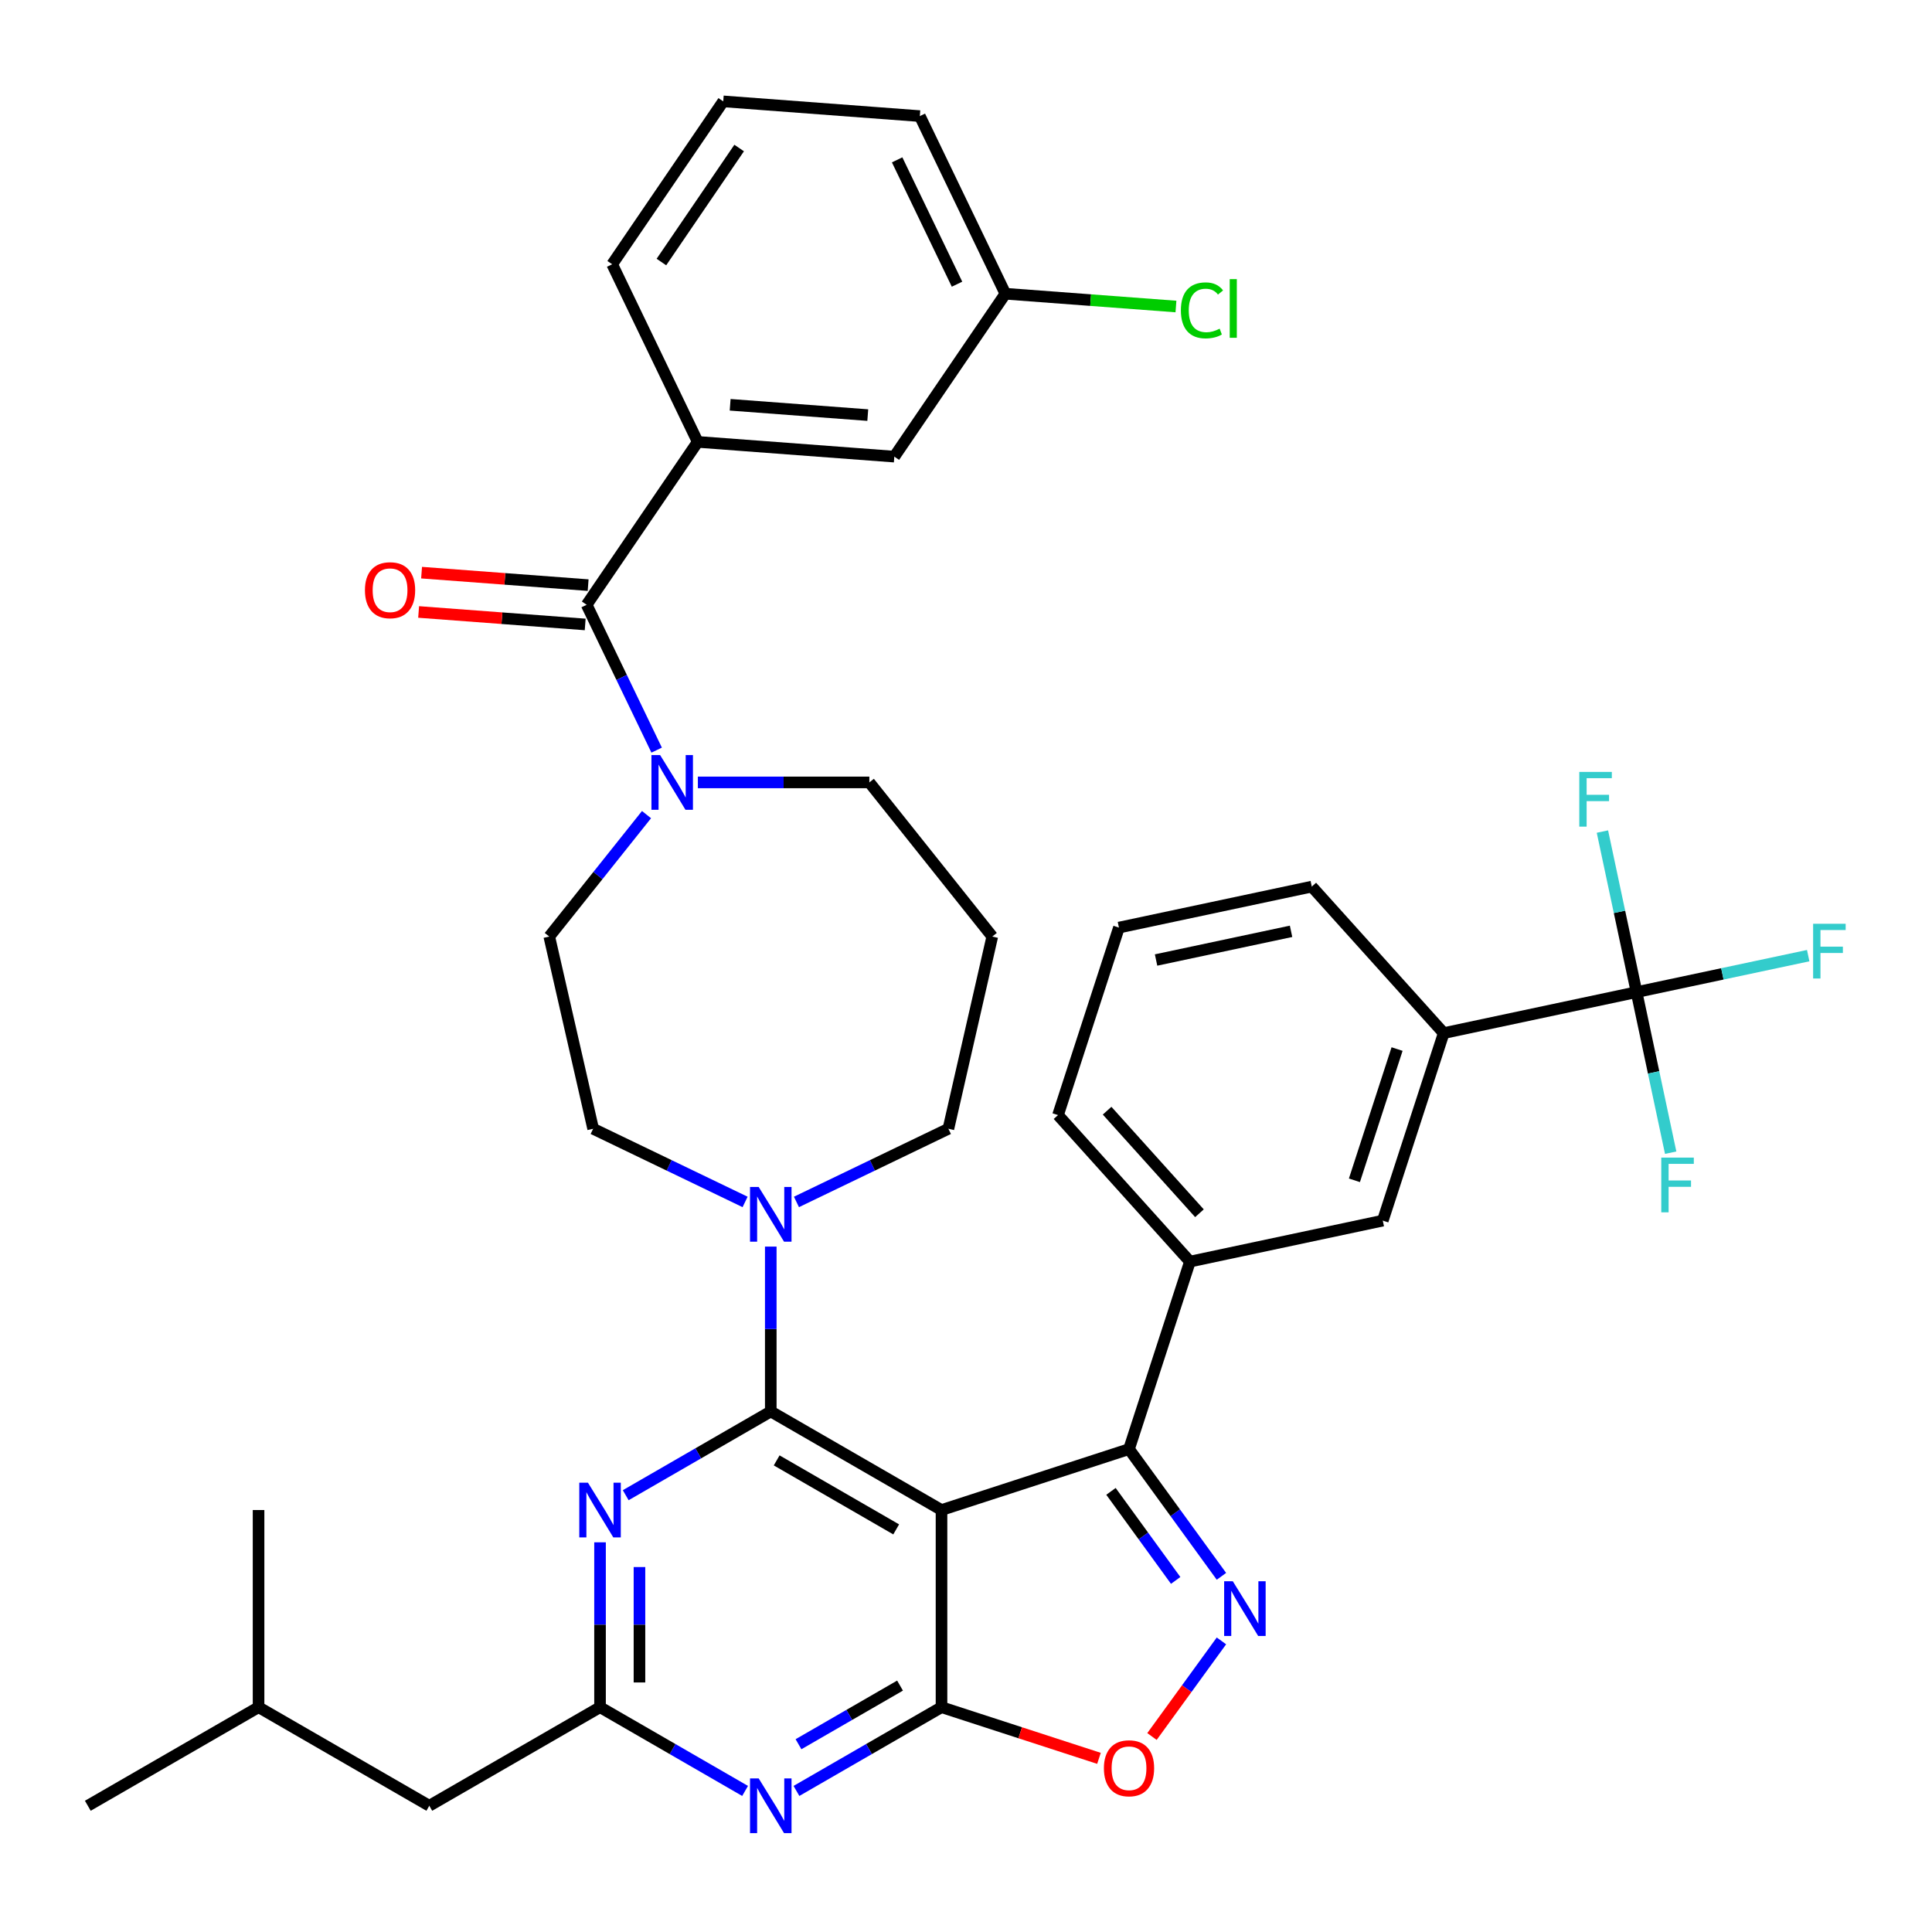 <?xml version='1.0' encoding='iso-8859-1'?>
<svg version='1.1' baseProfile='full'
              xmlns='http://www.w3.org/2000/svg'
                      xmlns:rdkit='http://www.rdkit.org/xml'
                      xmlns:xlink='http://www.w3.org/1999/xlink'
                  xml:space='preserve'
width='1000px' height='1000px' viewBox='0 0 1000 1000'>
<!-- END OF HEADER -->
<rect style='opacity:1.0;fill:#FFFFFF;stroke:none' width='1000' height='1000' x='0' y='0'> </rect>
<path class='bond-0' d='M 487.325,781.591 L 398.951,730.568' style='fill:none;fill-rule:evenodd;stroke:#000000;stroke-width:6px;stroke-linecap:butt;stroke-linejoin:miter;stroke-opacity:1' />
<path class='bond-0' d='M 463.865,791.612 L 402.003,755.896' style='fill:none;fill-rule:evenodd;stroke:#000000;stroke-width:6px;stroke-linecap:butt;stroke-linejoin:miter;stroke-opacity:1' />
<path class='bond-1' d='M 487.325,781.591 L 487.325,883.637' style='fill:none;fill-rule:evenodd;stroke:#000000;stroke-width:6px;stroke-linecap:butt;stroke-linejoin:miter;stroke-opacity:1' />
<path class='bond-3' d='M 487.325,781.591 L 584.377,750.057' style='fill:none;fill-rule:evenodd;stroke:#000000;stroke-width:6px;stroke-linecap:butt;stroke-linejoin:miter;stroke-opacity:1' />
<path class='bond-4' d='M 398.951,730.568 L 361.41,752.243' style='fill:none;fill-rule:evenodd;stroke:#000000;stroke-width:6px;stroke-linecap:butt;stroke-linejoin:miter;stroke-opacity:1' />
<path class='bond-4' d='M 361.41,752.243 L 323.868,773.917' style='fill:none;fill-rule:evenodd;stroke:#0000FF;stroke-width:6px;stroke-linecap:butt;stroke-linejoin:miter;stroke-opacity:1' />
<path class='bond-9' d='M 398.951,730.568 L 398.951,687.901' style='fill:none;fill-rule:evenodd;stroke:#000000;stroke-width:6px;stroke-linecap:butt;stroke-linejoin:miter;stroke-opacity:1' />
<path class='bond-9' d='M 398.951,687.901 L 398.951,645.234' style='fill:none;fill-rule:evenodd;stroke:#0000FF;stroke-width:6px;stroke-linecap:butt;stroke-linejoin:miter;stroke-opacity:1' />
<path class='bond-5' d='M 487.325,883.637 L 449.784,905.311' style='fill:none;fill-rule:evenodd;stroke:#000000;stroke-width:6px;stroke-linecap:butt;stroke-linejoin:miter;stroke-opacity:1' />
<path class='bond-5' d='M 449.784,905.311 L 412.242,926.986' style='fill:none;fill-rule:evenodd;stroke:#0000FF;stroke-width:6px;stroke-linecap:butt;stroke-linejoin:miter;stroke-opacity:1' />
<path class='bond-5' d='M 465.858,872.464 L 439.579,887.636' style='fill:none;fill-rule:evenodd;stroke:#000000;stroke-width:6px;stroke-linecap:butt;stroke-linejoin:miter;stroke-opacity:1' />
<path class='bond-5' d='M 439.579,887.636 L 413.3,902.809' style='fill:none;fill-rule:evenodd;stroke:#0000FF;stroke-width:6px;stroke-linecap:butt;stroke-linejoin:miter;stroke-opacity:1' />
<path class='bond-6' d='M 487.325,883.637 L 528.075,896.877' style='fill:none;fill-rule:evenodd;stroke:#000000;stroke-width:6px;stroke-linecap:butt;stroke-linejoin:miter;stroke-opacity:1' />
<path class='bond-6' d='M 528.075,896.877 L 568.825,910.118' style='fill:none;fill-rule:evenodd;stroke:#FF0000;stroke-width:6px;stroke-linecap:butt;stroke-linejoin:miter;stroke-opacity:1' />
<path class='bond-2' d='M 632.216,815.903 L 608.296,782.98' style='fill:none;fill-rule:evenodd;stroke:#0000FF;stroke-width:6px;stroke-linecap:butt;stroke-linejoin:miter;stroke-opacity:1' />
<path class='bond-2' d='M 608.296,782.98 L 584.377,750.057' style='fill:none;fill-rule:evenodd;stroke:#000000;stroke-width:6px;stroke-linecap:butt;stroke-linejoin:miter;stroke-opacity:1' />
<path class='bond-2' d='M 608.529,818.022 L 591.785,794.976' style='fill:none;fill-rule:evenodd;stroke:#0000FF;stroke-width:6px;stroke-linecap:butt;stroke-linejoin:miter;stroke-opacity:1' />
<path class='bond-2' d='M 591.785,794.976 L 575.041,771.93' style='fill:none;fill-rule:evenodd;stroke:#000000;stroke-width:6px;stroke-linecap:butt;stroke-linejoin:miter;stroke-opacity:1' />
<path class='bond-38' d='M 632.216,849.325 L 614.238,874.07' style='fill:none;fill-rule:evenodd;stroke:#0000FF;stroke-width:6px;stroke-linecap:butt;stroke-linejoin:miter;stroke-opacity:1' />
<path class='bond-38' d='M 614.238,874.07 L 596.259,898.816' style='fill:none;fill-rule:evenodd;stroke:#FF0000;stroke-width:6px;stroke-linecap:butt;stroke-linejoin:miter;stroke-opacity:1' />
<path class='bond-12' d='M 584.377,750.057 L 615.91,653.006' style='fill:none;fill-rule:evenodd;stroke:#000000;stroke-width:6px;stroke-linecap:butt;stroke-linejoin:miter;stroke-opacity:1' />
<path class='bond-39' d='M 310.577,798.302 L 310.577,840.969' style='fill:none;fill-rule:evenodd;stroke:#0000FF;stroke-width:6px;stroke-linecap:butt;stroke-linejoin:miter;stroke-opacity:1' />
<path class='bond-39' d='M 310.577,840.969 L 310.577,883.637' style='fill:none;fill-rule:evenodd;stroke:#000000;stroke-width:6px;stroke-linecap:butt;stroke-linejoin:miter;stroke-opacity:1' />
<path class='bond-39' d='M 330.986,811.102 L 330.986,840.969' style='fill:none;fill-rule:evenodd;stroke:#0000FF;stroke-width:6px;stroke-linecap:butt;stroke-linejoin:miter;stroke-opacity:1' />
<path class='bond-39' d='M 330.986,840.969 L 330.986,870.837' style='fill:none;fill-rule:evenodd;stroke:#000000;stroke-width:6px;stroke-linecap:butt;stroke-linejoin:miter;stroke-opacity:1' />
<path class='bond-7' d='M 385.66,926.986 L 348.119,905.311' style='fill:none;fill-rule:evenodd;stroke:#0000FF;stroke-width:6px;stroke-linecap:butt;stroke-linejoin:miter;stroke-opacity:1' />
<path class='bond-7' d='M 348.119,905.311 L 310.577,883.637' style='fill:none;fill-rule:evenodd;stroke:#000000;stroke-width:6px;stroke-linecap:butt;stroke-linejoin:miter;stroke-opacity:1' />
<path class='bond-23' d='M 310.577,883.637 L 222.203,934.66' style='fill:none;fill-rule:evenodd;stroke:#000000;stroke-width:6px;stroke-linecap:butt;stroke-linejoin:miter;stroke-opacity:1' />
<path class='bond-8' d='M 303.652,313.037 L 321.767,350.651' style='fill:none;fill-rule:evenodd;stroke:#000000;stroke-width:6px;stroke-linecap:butt;stroke-linejoin:miter;stroke-opacity:1' />
<path class='bond-8' d='M 321.767,350.651 L 339.881,388.266' style='fill:none;fill-rule:evenodd;stroke:#0000FF;stroke-width:6px;stroke-linecap:butt;stroke-linejoin:miter;stroke-opacity:1' />
<path class='bond-13' d='M 303.652,313.037 L 361.137,228.723' style='fill:none;fill-rule:evenodd;stroke:#000000;stroke-width:6px;stroke-linecap:butt;stroke-linejoin:miter;stroke-opacity:1' />
<path class='bond-18' d='M 304.415,302.861 L 261.31,299.631' style='fill:none;fill-rule:evenodd;stroke:#000000;stroke-width:6px;stroke-linecap:butt;stroke-linejoin:miter;stroke-opacity:1' />
<path class='bond-18' d='M 261.31,299.631 L 218.206,296.4' style='fill:none;fill-rule:evenodd;stroke:#FF0000;stroke-width:6px;stroke-linecap:butt;stroke-linejoin:miter;stroke-opacity:1' />
<path class='bond-18' d='M 302.89,323.213 L 259.785,319.983' style='fill:none;fill-rule:evenodd;stroke:#000000;stroke-width:6px;stroke-linecap:butt;stroke-linejoin:miter;stroke-opacity:1' />
<path class='bond-18' d='M 259.785,319.983 L 216.681,316.752' style='fill:none;fill-rule:evenodd;stroke:#FF0000;stroke-width:6px;stroke-linecap:butt;stroke-linejoin:miter;stroke-opacity:1' />
<path class='bond-16' d='M 385.66,622.122 L 346.336,603.184' style='fill:none;fill-rule:evenodd;stroke:#0000FF;stroke-width:6px;stroke-linecap:butt;stroke-linejoin:miter;stroke-opacity:1' />
<path class='bond-16' d='M 346.336,603.184 L 307.011,584.247' style='fill:none;fill-rule:evenodd;stroke:#000000;stroke-width:6px;stroke-linecap:butt;stroke-linejoin:miter;stroke-opacity:1' />
<path class='bond-26' d='M 412.242,622.122 L 451.567,603.184' style='fill:none;fill-rule:evenodd;stroke:#0000FF;stroke-width:6px;stroke-linecap:butt;stroke-linejoin:miter;stroke-opacity:1' />
<path class='bond-26' d='M 451.567,603.184 L 490.891,584.247' style='fill:none;fill-rule:evenodd;stroke:#000000;stroke-width:6px;stroke-linecap:butt;stroke-linejoin:miter;stroke-opacity:1' />
<path class='bond-10' d='M 847.076,513.522 L 747.26,534.738' style='fill:none;fill-rule:evenodd;stroke:#000000;stroke-width:6px;stroke-linecap:butt;stroke-linejoin:miter;stroke-opacity:1' />
<path class='bond-20' d='M 847.076,513.522 L 891.498,504.08' style='fill:none;fill-rule:evenodd;stroke:#000000;stroke-width:6px;stroke-linecap:butt;stroke-linejoin:miter;stroke-opacity:1' />
<path class='bond-20' d='M 891.498,504.08 L 935.92,494.637' style='fill:none;fill-rule:evenodd;stroke:#33CCCC;stroke-width:6px;stroke-linecap:butt;stroke-linejoin:miter;stroke-opacity:1' />
<path class='bond-21' d='M 847.076,513.522 L 855.908,555.074' style='fill:none;fill-rule:evenodd;stroke:#000000;stroke-width:6px;stroke-linecap:butt;stroke-linejoin:miter;stroke-opacity:1' />
<path class='bond-21' d='M 855.908,555.074 L 864.74,596.626' style='fill:none;fill-rule:evenodd;stroke:#33CCCC;stroke-width:6px;stroke-linecap:butt;stroke-linejoin:miter;stroke-opacity:1' />
<path class='bond-22' d='M 847.076,513.522 L 838.243,471.969' style='fill:none;fill-rule:evenodd;stroke:#000000;stroke-width:6px;stroke-linecap:butt;stroke-linejoin:miter;stroke-opacity:1' />
<path class='bond-22' d='M 838.243,471.969 L 829.411,430.417' style='fill:none;fill-rule:evenodd;stroke:#33CCCC;stroke-width:6px;stroke-linecap:butt;stroke-linejoin:miter;stroke-opacity:1' />
<path class='bond-11' d='M 334.637,421.643 L 309.471,453.201' style='fill:none;fill-rule:evenodd;stroke:#0000FF;stroke-width:6px;stroke-linecap:butt;stroke-linejoin:miter;stroke-opacity:1' />
<path class='bond-11' d='M 309.471,453.201 L 284.304,484.759' style='fill:none;fill-rule:evenodd;stroke:#000000;stroke-width:6px;stroke-linecap:butt;stroke-linejoin:miter;stroke-opacity:1' />
<path class='bond-41' d='M 361.219,404.977 L 405.597,404.977' style='fill:none;fill-rule:evenodd;stroke:#0000FF;stroke-width:6px;stroke-linecap:butt;stroke-linejoin:miter;stroke-opacity:1' />
<path class='bond-41' d='M 405.597,404.977 L 449.974,404.977' style='fill:none;fill-rule:evenodd;stroke:#000000;stroke-width:6px;stroke-linecap:butt;stroke-linejoin:miter;stroke-opacity:1' />
<path class='bond-15' d='M 615.91,653.006 L 715.726,631.789' style='fill:none;fill-rule:evenodd;stroke:#000000;stroke-width:6px;stroke-linecap:butt;stroke-linejoin:miter;stroke-opacity:1' />
<path class='bond-29' d='M 615.91,653.006 L 547.628,577.171' style='fill:none;fill-rule:evenodd;stroke:#000000;stroke-width:6px;stroke-linecap:butt;stroke-linejoin:miter;stroke-opacity:1' />
<path class='bond-29' d='M 620.835,627.974 L 573.038,574.89' style='fill:none;fill-rule:evenodd;stroke:#000000;stroke-width:6px;stroke-linecap:butt;stroke-linejoin:miter;stroke-opacity:1' />
<path class='bond-19' d='M 361.137,228.723 L 462.897,236.349' style='fill:none;fill-rule:evenodd;stroke:#000000;stroke-width:6px;stroke-linecap:butt;stroke-linejoin:miter;stroke-opacity:1' />
<path class='bond-19' d='M 377.926,209.515 L 449.158,214.853' style='fill:none;fill-rule:evenodd;stroke:#000000;stroke-width:6px;stroke-linecap:butt;stroke-linejoin:miter;stroke-opacity:1' />
<path class='bond-30' d='M 361.137,228.723 L 316.861,136.783' style='fill:none;fill-rule:evenodd;stroke:#000000;stroke-width:6px;stroke-linecap:butt;stroke-linejoin:miter;stroke-opacity:1' />
<path class='bond-14' d='M 747.26,534.738 L 715.726,631.789' style='fill:none;fill-rule:evenodd;stroke:#000000;stroke-width:6px;stroke-linecap:butt;stroke-linejoin:miter;stroke-opacity:1' />
<path class='bond-14' d='M 723.12,542.989 L 701.046,610.925' style='fill:none;fill-rule:evenodd;stroke:#000000;stroke-width:6px;stroke-linecap:butt;stroke-linejoin:miter;stroke-opacity:1' />
<path class='bond-31' d='M 747.26,534.738 L 678.978,458.904' style='fill:none;fill-rule:evenodd;stroke:#000000;stroke-width:6px;stroke-linecap:butt;stroke-linejoin:miter;stroke-opacity:1' />
<path class='bond-17' d='M 307.011,584.247 L 284.304,484.759' style='fill:none;fill-rule:evenodd;stroke:#000000;stroke-width:6px;stroke-linecap:butt;stroke-linejoin:miter;stroke-opacity:1' />
<path class='bond-25' d='M 462.897,236.349 L 520.381,152.035' style='fill:none;fill-rule:evenodd;stroke:#000000;stroke-width:6px;stroke-linecap:butt;stroke-linejoin:miter;stroke-opacity:1' />
<path class='bond-34' d='M 222.203,934.66 L 133.829,883.637' style='fill:none;fill-rule:evenodd;stroke:#000000;stroke-width:6px;stroke-linecap:butt;stroke-linejoin:miter;stroke-opacity:1' />
<path class='bond-24' d='M 513.598,484.759 L 490.891,584.247' style='fill:none;fill-rule:evenodd;stroke:#000000;stroke-width:6px;stroke-linecap:butt;stroke-linejoin:miter;stroke-opacity:1' />
<path class='bond-27' d='M 513.598,484.759 L 449.974,404.977' style='fill:none;fill-rule:evenodd;stroke:#000000;stroke-width:6px;stroke-linecap:butt;stroke-linejoin:miter;stroke-opacity:1' />
<path class='bond-28' d='M 520.381,152.035 L 564.526,155.343' style='fill:none;fill-rule:evenodd;stroke:#000000;stroke-width:6px;stroke-linecap:butt;stroke-linejoin:miter;stroke-opacity:1' />
<path class='bond-28' d='M 564.526,155.343 L 608.671,158.651' style='fill:none;fill-rule:evenodd;stroke:#00CC00;stroke-width:6px;stroke-linecap:butt;stroke-linejoin:miter;stroke-opacity:1' />
<path class='bond-42' d='M 520.381,152.035 L 476.105,60.094' style='fill:none;fill-rule:evenodd;stroke:#000000;stroke-width:6px;stroke-linecap:butt;stroke-linejoin:miter;stroke-opacity:1' />
<path class='bond-42' d='M 495.352,147.099 L 464.359,82.741' style='fill:none;fill-rule:evenodd;stroke:#000000;stroke-width:6px;stroke-linecap:butt;stroke-linejoin:miter;stroke-opacity:1' />
<path class='bond-32' d='M 547.628,577.171 L 579.162,480.12' style='fill:none;fill-rule:evenodd;stroke:#000000;stroke-width:6px;stroke-linecap:butt;stroke-linejoin:miter;stroke-opacity:1' />
<path class='bond-33' d='M 316.861,136.783 L 374.345,52.469' style='fill:none;fill-rule:evenodd;stroke:#000000;stroke-width:6px;stroke-linecap:butt;stroke-linejoin:miter;stroke-opacity:1' />
<path class='bond-33' d='M 342.346,135.633 L 382.585,76.613' style='fill:none;fill-rule:evenodd;stroke:#000000;stroke-width:6px;stroke-linecap:butt;stroke-linejoin:miter;stroke-opacity:1' />
<path class='bond-40' d='M 678.978,458.904 L 579.162,480.12' style='fill:none;fill-rule:evenodd;stroke:#000000;stroke-width:6px;stroke-linecap:butt;stroke-linejoin:miter;stroke-opacity:1' />
<path class='bond-40' d='M 668.249,482.049 L 598.378,496.901' style='fill:none;fill-rule:evenodd;stroke:#000000;stroke-width:6px;stroke-linecap:butt;stroke-linejoin:miter;stroke-opacity:1' />
<path class='bond-35' d='M 374.345,52.469 L 476.105,60.094' style='fill:none;fill-rule:evenodd;stroke:#000000;stroke-width:6px;stroke-linecap:butt;stroke-linejoin:miter;stroke-opacity:1' />
<path class='bond-36' d='M 133.829,883.637 L 45.455,934.66' style='fill:none;fill-rule:evenodd;stroke:#000000;stroke-width:6px;stroke-linecap:butt;stroke-linejoin:miter;stroke-opacity:1' />
<path class='bond-37' d='M 133.829,883.637 L 133.829,781.591' style='fill:none;fill-rule:evenodd;stroke:#000000;stroke-width:6px;stroke-linecap:butt;stroke-linejoin:miter;stroke-opacity:1' />
<path  class='atom-3' d='M 638.097 818.454
L 647.377 833.454
Q 648.297 834.934, 649.777 837.614
Q 651.257 840.294, 651.337 840.454
L 651.337 818.454
L 655.097 818.454
L 655.097 846.774
L 651.217 846.774
L 641.257 830.374
Q 640.097 828.454, 638.857 826.254
Q 637.657 824.054, 637.297 823.374
L 637.297 846.774
L 633.617 846.774
L 633.617 818.454
L 638.097 818.454
' fill='#0000FF'/>
<path  class='atom-5' d='M 304.317 767.431
L 313.597 782.431
Q 314.517 783.911, 315.997 786.591
Q 317.477 789.271, 317.557 789.431
L 317.557 767.431
L 321.317 767.431
L 321.317 795.751
L 317.437 795.751
L 307.477 779.351
Q 306.317 777.431, 305.077 775.231
Q 303.877 773.031, 303.517 772.351
L 303.517 795.751
L 299.837 795.751
L 299.837 767.431
L 304.317 767.431
' fill='#0000FF'/>
<path  class='atom-6' d='M 392.691 920.5
L 401.971 935.5
Q 402.891 936.98, 404.371 939.66
Q 405.851 942.34, 405.931 942.5
L 405.931 920.5
L 409.691 920.5
L 409.691 948.82
L 405.811 948.82
L 395.851 932.42
Q 394.691 930.5, 393.451 928.3
Q 392.251 926.1, 391.891 925.42
L 391.891 948.82
L 388.211 948.82
L 388.211 920.5
L 392.691 920.5
' fill='#0000FF'/>
<path  class='atom-7' d='M 571.377 915.251
Q 571.377 908.451, 574.737 904.651
Q 578.097 900.851, 584.377 900.851
Q 590.657 900.851, 594.017 904.651
Q 597.377 908.451, 597.377 915.251
Q 597.377 922.131, 593.977 926.051
Q 590.577 929.931, 584.377 929.931
Q 578.137 929.931, 574.737 926.051
Q 571.377 922.171, 571.377 915.251
M 584.377 926.731
Q 588.697 926.731, 591.017 923.851
Q 593.377 920.931, 593.377 915.251
Q 593.377 909.691, 591.017 906.891
Q 588.697 904.051, 584.377 904.051
Q 580.057 904.051, 577.697 906.851
Q 575.377 909.651, 575.377 915.251
Q 575.377 920.971, 577.697 923.851
Q 580.057 926.731, 584.377 926.731
' fill='#FF0000'/>
<path  class='atom-10' d='M 392.691 614.362
L 401.971 629.362
Q 402.891 630.842, 404.371 633.522
Q 405.851 636.202, 405.931 636.362
L 405.931 614.362
L 409.691 614.362
L 409.691 642.682
L 405.811 642.682
L 395.851 626.282
Q 394.691 624.362, 393.451 622.162
Q 392.251 619.962, 391.891 619.282
L 391.891 642.682
L 388.211 642.682
L 388.211 614.362
L 392.691 614.362
' fill='#0000FF'/>
<path  class='atom-12' d='M 341.668 390.817
L 350.948 405.817
Q 351.868 407.297, 353.348 409.977
Q 354.828 412.657, 354.908 412.817
L 354.908 390.817
L 358.668 390.817
L 358.668 419.137
L 354.788 419.137
L 344.828 402.737
Q 343.668 400.817, 342.428 398.617
Q 341.228 396.417, 340.868 395.737
L 340.868 419.137
L 337.188 419.137
L 337.188 390.817
L 341.668 390.817
' fill='#0000FF'/>
<path  class='atom-19' d='M 188.892 305.491
Q 188.892 298.691, 192.252 294.891
Q 195.612 291.091, 201.892 291.091
Q 208.172 291.091, 211.532 294.891
Q 214.892 298.691, 214.892 305.491
Q 214.892 312.371, 211.492 316.291
Q 208.092 320.171, 201.892 320.171
Q 195.652 320.171, 192.252 316.291
Q 188.892 312.411, 188.892 305.491
M 201.892 316.971
Q 206.212 316.971, 208.532 314.091
Q 210.892 311.171, 210.892 305.491
Q 210.892 299.931, 208.532 297.131
Q 206.212 294.291, 201.892 294.291
Q 197.572 294.291, 195.212 297.091
Q 192.892 299.891, 192.892 305.491
Q 192.892 311.211, 195.212 314.091
Q 197.572 316.971, 201.892 316.971
' fill='#FF0000'/>
<path  class='atom-21' d='M 938.471 478.145
L 955.311 478.145
L 955.311 481.385
L 942.271 481.385
L 942.271 489.985
L 953.871 489.985
L 953.871 493.265
L 942.271 493.265
L 942.271 506.465
L 938.471 506.465
L 938.471 478.145
' fill='#33CCCC'/>
<path  class='atom-22' d='M 859.872 599.177
L 876.712 599.177
L 876.712 602.417
L 863.672 602.417
L 863.672 611.017
L 875.272 611.017
L 875.272 614.297
L 863.672 614.297
L 863.672 627.497
L 859.872 627.497
L 859.872 599.177
' fill='#33CCCC'/>
<path  class='atom-23' d='M 817.439 399.546
L 834.279 399.546
L 834.279 402.786
L 821.239 402.786
L 821.239 411.386
L 832.839 411.386
L 832.839 414.666
L 821.239 414.666
L 821.239 427.866
L 817.439 427.866
L 817.439 399.546
' fill='#33CCCC'/>
<path  class='atom-29' d='M 611.222 160.64
Q 611.222 153.6, 614.502 149.92
Q 617.822 146.2, 624.102 146.2
Q 629.942 146.2, 633.062 150.32
L 630.422 152.48
Q 628.142 149.48, 624.102 149.48
Q 619.822 149.48, 617.542 152.36
Q 615.302 155.2, 615.302 160.64
Q 615.302 166.24, 617.622 169.12
Q 619.982 172, 624.542 172
Q 627.662 172, 631.302 170.12
L 632.422 173.12
Q 630.942 174.08, 628.702 174.64
Q 626.462 175.2, 623.982 175.2
Q 617.822 175.2, 614.502 171.44
Q 611.222 167.68, 611.222 160.64
' fill='#00CC00'/>
<path  class='atom-29' d='M 636.502 144.48
L 640.182 144.48
L 640.182 174.84
L 636.502 174.84
L 636.502 144.48
' fill='#00CC00'/>
</svg>
